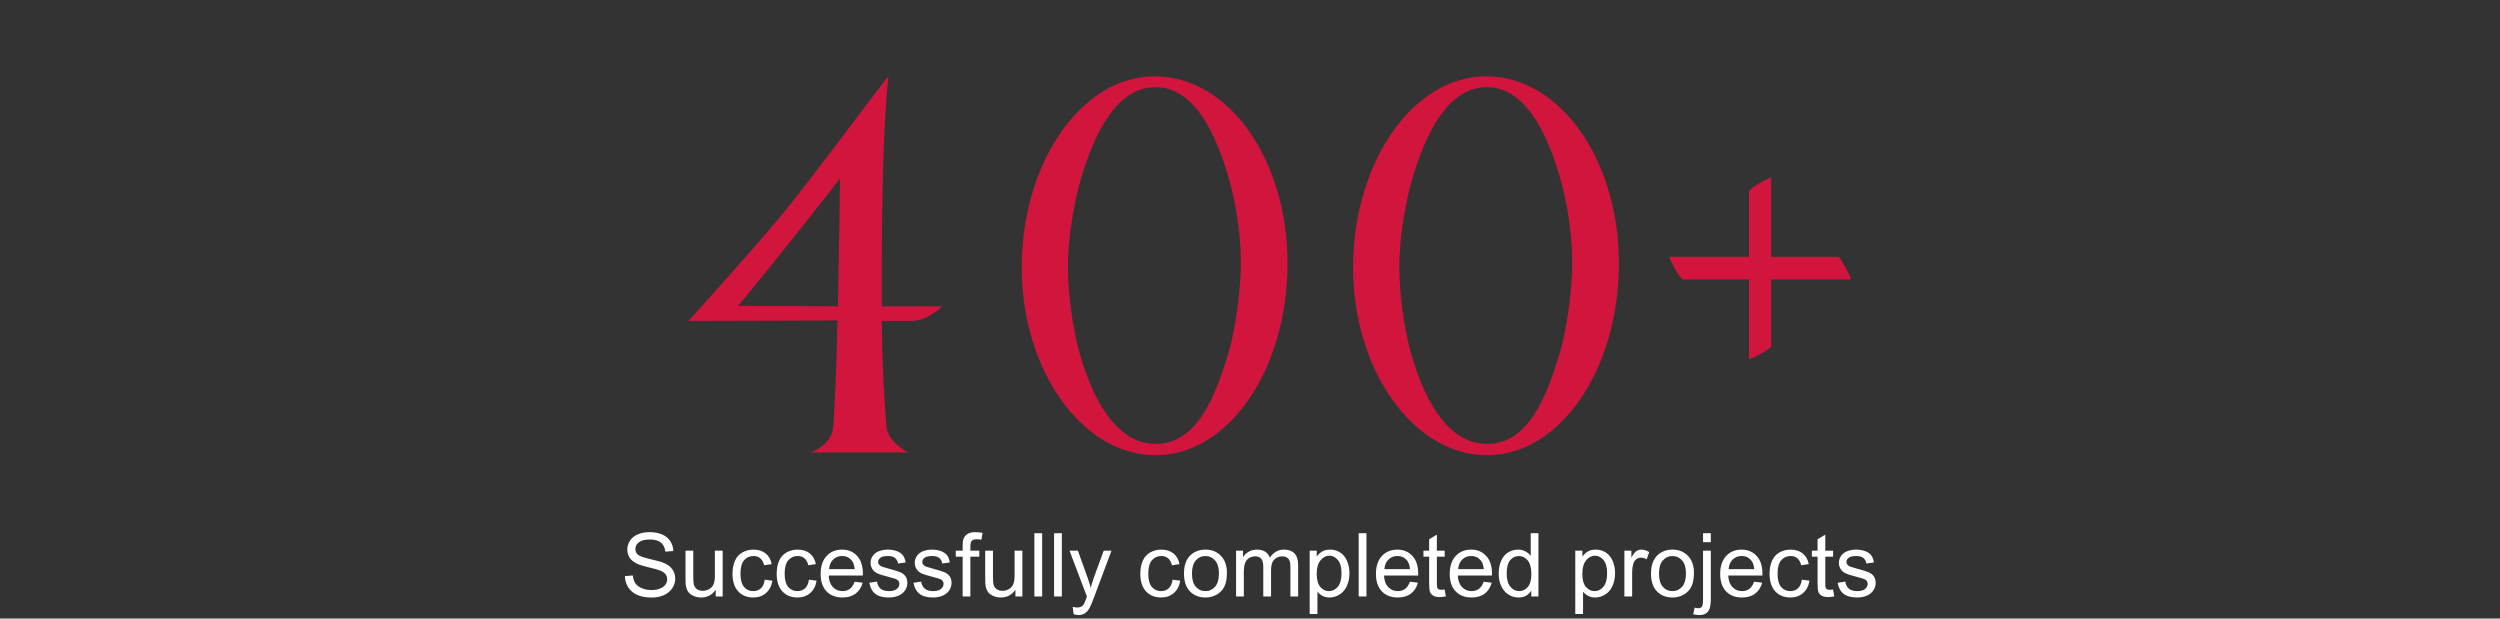 <?xml version="1.0" encoding="UTF-8"?> <svg xmlns="http://www.w3.org/2000/svg" width="679" height="168" viewBox="0 0 679 168" fill="none"><rect x="0" y="0" width="679" height="168" fill="#333333" stroke="none"/> <path d="M200.456 83.064C204.68 78.2 223.88 54.136 228.104 48.504V50.296C228.104 57.848 227.592 80.376 227.592 83.192L200.456 83.064ZM239.496 83.192V72.44C239.496 34.296 241.288 20.728 241.288 20.728C241.032 20.728 221.448 47.096 213.896 56.44C205.576 66.68 187.016 87.16 187.016 87.16C187.016 87.16 222.344 87.032 227.464 87.032C227.208 100.6 226.696 110.2 226.312 115.96C225.8 121.08 220.168 122.872 220.168 122.872H246.664C246.664 122.872 241.288 120.184 240.776 116.088C240.264 110.328 239.624 100.856 239.496 87.16H247.56C252.04 87.16 255.88 83.192 255.88 83.192H239.496ZM313.848 123.64C333.816 123.64 349.688 100.216 349.688 71.544C349.688 43.384 333.816 20.984 313.976 20.728H313.592C293.88 20.728 277.752 43.768 277.496 72.056V72.568C277.496 100.728 294.008 123.64 313.848 123.64ZM333.816 95.224C329.848 108.792 324.728 120.568 313.848 120.568C302.968 120.568 296.312 107.896 292.728 94.072C291.448 88.952 290.04 79.992 290.04 72.44C290.04 63.992 291.96 54.008 293.624 48.376C297.336 35.96 303.352 23.672 313.848 23.672C324.344 23.672 330.36 36.344 333.944 49.144C335.48 54.648 337.016 63.096 337.016 71.16V72.056C336.888 79.736 335.48 89.464 333.816 95.224ZM403.848 123.64C423.816 123.64 439.688 100.216 439.688 71.544C439.688 43.384 423.816 20.984 403.976 20.728H403.592C383.88 20.728 367.752 43.768 367.496 72.056V72.568C367.496 100.728 384.008 123.64 403.848 123.64ZM423.816 95.224C419.848 108.792 414.728 120.568 403.848 120.568C392.968 120.568 386.312 107.896 382.728 94.072C381.448 88.952 380.04 79.992 380.04 72.44C380.04 63.992 381.96 54.008 383.624 48.376C387.336 35.96 393.352 23.672 403.848 23.672C414.344 23.672 420.36 36.344 423.944 49.144C425.48 54.648 427.016 63.096 427.016 71.16V72.056C426.888 79.736 425.48 89.464 423.816 95.224ZM499.352 69.752H481.048V48.248C480.408 48.248 475.032 51.064 475.032 52.088V69.752H453.4C453.4 70.392 456.216 75.896 457.24 75.896H475.032V97.528H475.16C475.8 97.528 481.048 94.584 481.048 94.2V75.896H502.68V75.768C502.68 75 499.736 69.752 499.352 69.752Z" fill="#D2153D"></path> <path d="M169.719 156.48L171.863 156.293C171.965 157.152 172.199 157.859 172.566 158.414C172.941 158.961 173.52 159.406 174.301 159.75C175.082 160.086 175.961 160.254 176.938 160.254C177.805 160.254 178.57 160.125 179.234 159.867C179.898 159.609 180.391 159.258 180.711 158.812C181.039 158.359 181.203 157.867 181.203 157.336C181.203 156.797 181.047 156.328 180.734 155.93C180.422 155.523 179.906 155.184 179.188 154.91C178.727 154.73 177.707 154.453 176.129 154.078C174.551 153.695 173.445 153.336 172.812 153C171.992 152.57 171.379 152.039 170.973 151.406C170.574 150.766 170.375 150.051 170.375 149.262C170.375 148.395 170.621 147.586 171.113 146.836C171.605 146.078 172.324 145.504 173.27 145.113C174.215 144.723 175.266 144.527 176.422 144.527C177.695 144.527 178.816 144.734 179.785 145.148C180.762 145.555 181.512 146.156 182.035 146.953C182.559 147.75 182.84 148.652 182.879 149.66L180.699 149.824C180.582 148.738 180.184 147.918 179.504 147.363C178.832 146.809 177.836 146.531 176.516 146.531C175.141 146.531 174.137 146.785 173.504 147.293C172.879 147.793 172.566 148.398 172.566 149.109C172.566 149.727 172.789 150.234 173.234 150.633C173.672 151.031 174.812 151.441 176.656 151.863C178.508 152.277 179.777 152.641 180.465 152.953C181.465 153.414 182.203 154 182.68 154.711C183.156 155.414 183.395 156.227 183.395 157.148C183.395 158.062 183.133 158.926 182.609 159.738C182.086 160.543 181.332 161.172 180.348 161.625C179.371 162.07 178.27 162.293 177.043 162.293C175.488 162.293 174.184 162.066 173.129 161.613C172.082 161.16 171.258 160.48 170.656 159.574C170.062 158.66 169.75 157.629 169.719 156.48ZM194.387 162V160.172C193.418 161.578 192.102 162.281 190.438 162.281C189.703 162.281 189.016 162.141 188.375 161.859C187.742 161.578 187.27 161.227 186.957 160.805C186.652 160.375 186.438 159.852 186.312 159.234C186.227 158.82 186.184 158.164 186.184 157.266V149.555H188.293V156.457C188.293 157.559 188.336 158.301 188.422 158.684C188.555 159.238 188.836 159.676 189.266 159.996C189.695 160.309 190.227 160.465 190.859 160.465C191.492 160.465 192.086 160.305 192.641 159.984C193.195 159.656 193.586 159.215 193.812 158.66C194.047 158.098 194.164 157.285 194.164 156.223V149.555H196.273V162H194.387ZM207.711 157.441L209.785 157.711C209.559 159.141 208.977 160.262 208.039 161.074C207.109 161.879 205.965 162.281 204.605 162.281C202.902 162.281 201.531 161.727 200.492 160.617C199.461 159.5 198.945 157.902 198.945 155.824C198.945 154.48 199.168 153.305 199.613 152.297C200.059 151.289 200.734 150.535 201.641 150.035C202.555 149.527 203.547 149.273 204.617 149.273C205.969 149.273 207.074 149.617 207.934 150.305C208.793 150.984 209.344 151.953 209.586 153.211L207.535 153.527C207.34 152.691 206.992 152.062 206.492 151.641C206 151.219 205.402 151.008 204.699 151.008C203.637 151.008 202.773 151.391 202.109 152.156C201.445 152.914 201.113 154.117 201.113 155.766C201.113 157.438 201.434 158.652 202.074 159.41C202.715 160.168 203.551 160.547 204.582 160.547C205.41 160.547 206.102 160.293 206.656 159.785C207.211 159.277 207.562 158.496 207.711 157.441ZM219.711 157.441L221.785 157.711C221.559 159.141 220.977 160.262 220.039 161.074C219.109 161.879 217.965 162.281 216.605 162.281C214.902 162.281 213.531 161.727 212.492 160.617C211.461 159.5 210.945 157.902 210.945 155.824C210.945 154.48 211.168 153.305 211.613 152.297C212.059 151.289 212.734 150.535 213.641 150.035C214.555 149.527 215.547 149.273 216.617 149.273C217.969 149.273 219.074 149.617 219.934 150.305C220.793 150.984 221.344 151.953 221.586 153.211L219.535 153.527C219.34 152.691 218.992 152.062 218.492 151.641C218 151.219 217.402 151.008 216.699 151.008C215.637 151.008 214.773 151.391 214.109 152.156C213.445 152.914 213.113 154.117 213.113 155.766C213.113 157.438 213.434 158.652 214.074 159.41C214.715 160.168 215.551 160.547 216.582 160.547C217.41 160.547 218.102 160.293 218.656 159.785C219.211 159.277 219.562 158.496 219.711 157.441ZM232.109 157.992L234.289 158.262C233.945 159.535 233.309 160.523 232.379 161.227C231.449 161.93 230.262 162.281 228.816 162.281C226.996 162.281 225.551 161.723 224.48 160.605C223.418 159.48 222.887 157.906 222.887 155.883C222.887 153.789 223.426 152.164 224.504 151.008C225.582 149.852 226.98 149.273 228.699 149.273C230.363 149.273 231.723 149.84 232.777 150.973C233.832 152.105 234.359 153.699 234.359 155.754C234.359 155.879 234.355 156.066 234.348 156.316H225.066C225.145 157.684 225.531 158.73 226.227 159.457C226.922 160.184 227.789 160.547 228.828 160.547C229.602 160.547 230.262 160.344 230.809 159.938C231.355 159.531 231.789 158.883 232.109 157.992ZM225.184 154.582H232.133C232.039 153.535 231.773 152.75 231.336 152.227C230.664 151.414 229.793 151.008 228.723 151.008C227.754 151.008 226.938 151.332 226.273 151.98C225.617 152.629 225.254 153.496 225.184 154.582ZM236.105 158.285L238.191 157.957C238.309 158.793 238.633 159.434 239.164 159.879C239.703 160.324 240.453 160.547 241.414 160.547C242.383 160.547 243.102 160.352 243.57 159.961C244.039 159.562 244.273 159.098 244.273 158.566C244.273 158.09 244.066 157.715 243.652 157.441C243.363 157.254 242.645 157.016 241.496 156.727C239.949 156.336 238.875 156 238.273 155.719C237.68 155.43 237.227 155.035 236.914 154.535C236.609 154.027 236.457 153.469 236.457 152.859C236.457 152.305 236.582 151.793 236.832 151.324C237.09 150.848 237.438 150.453 237.875 150.141C238.203 149.898 238.648 149.695 239.211 149.531C239.781 149.359 240.391 149.273 241.039 149.273C242.016 149.273 242.871 149.414 243.605 149.695C244.348 149.977 244.895 150.359 245.246 150.844C245.598 151.32 245.84 151.961 245.973 152.766L243.91 153.047C243.816 152.406 243.543 151.906 243.09 151.547C242.645 151.188 242.012 151.008 241.191 151.008C240.223 151.008 239.531 151.168 239.117 151.488C238.703 151.809 238.496 152.184 238.496 152.613C238.496 152.887 238.582 153.133 238.754 153.352C238.926 153.578 239.195 153.766 239.562 153.914C239.773 153.992 240.395 154.172 241.426 154.453C242.918 154.852 243.957 155.18 244.543 155.438C245.137 155.688 245.602 156.055 245.938 156.539C246.273 157.023 246.441 157.625 246.441 158.344C246.441 159.047 246.234 159.711 245.82 160.336C245.414 160.953 244.824 161.434 244.051 161.777C243.277 162.113 242.402 162.281 241.426 162.281C239.809 162.281 238.574 161.945 237.723 161.273C236.879 160.602 236.34 159.605 236.105 158.285ZM248.105 158.285L250.191 157.957C250.309 158.793 250.633 159.434 251.164 159.879C251.703 160.324 252.453 160.547 253.414 160.547C254.383 160.547 255.102 160.352 255.57 159.961C256.039 159.562 256.273 159.098 256.273 158.566C256.273 158.09 256.066 157.715 255.652 157.441C255.363 157.254 254.645 157.016 253.496 156.727C251.949 156.336 250.875 156 250.273 155.719C249.68 155.43 249.227 155.035 248.914 154.535C248.609 154.027 248.457 153.469 248.457 152.859C248.457 152.305 248.582 151.793 248.832 151.324C249.09 150.848 249.438 150.453 249.875 150.141C250.203 149.898 250.648 149.695 251.211 149.531C251.781 149.359 252.391 149.273 253.039 149.273C254.016 149.273 254.871 149.414 255.605 149.695C256.348 149.977 256.895 150.359 257.246 150.844C257.598 151.32 257.84 151.961 257.973 152.766L255.91 153.047C255.816 152.406 255.543 151.906 255.09 151.547C254.645 151.188 254.012 151.008 253.191 151.008C252.223 151.008 251.531 151.168 251.117 151.488C250.703 151.809 250.496 152.184 250.496 152.613C250.496 152.887 250.582 153.133 250.754 153.352C250.926 153.578 251.195 153.766 251.562 153.914C251.773 153.992 252.395 154.172 253.426 154.453C254.918 154.852 255.957 155.18 256.543 155.438C257.137 155.688 257.602 156.055 257.938 156.539C258.273 157.023 258.441 157.625 258.441 158.344C258.441 159.047 258.234 159.711 257.82 160.336C257.414 160.953 256.824 161.434 256.051 161.777C255.277 162.113 254.402 162.281 253.426 162.281C251.809 162.281 250.574 161.945 249.723 161.273C248.879 160.602 248.34 159.605 248.105 158.285ZM261.453 162V151.195H259.59V149.555H261.453V148.23C261.453 147.395 261.527 146.773 261.676 146.367C261.879 145.82 262.234 145.379 262.742 145.043C263.258 144.699 263.977 144.527 264.898 144.527C265.492 144.527 266.148 144.598 266.867 144.738L266.551 146.578C266.113 146.5 265.699 146.461 265.309 146.461C264.668 146.461 264.215 146.598 263.949 146.871C263.684 147.145 263.551 147.656 263.551 148.406V149.555H265.977V151.195H263.551V162H261.453ZM275.785 162V160.172C274.816 161.578 273.5 162.281 271.836 162.281C271.102 162.281 270.414 162.141 269.773 161.859C269.141 161.578 268.668 161.227 268.355 160.805C268.051 160.375 267.836 159.852 267.711 159.234C267.625 158.82 267.582 158.164 267.582 157.266V149.555H269.691V156.457C269.691 157.559 269.734 158.301 269.82 158.684C269.953 159.238 270.234 159.676 270.664 159.996C271.094 160.309 271.625 160.465 272.258 160.465C272.891 160.465 273.484 160.305 274.039 159.984C274.594 159.656 274.984 159.215 275.211 158.66C275.445 158.098 275.562 157.285 275.562 156.223V149.555H277.672V162H275.785ZM280.941 162V144.82H283.051V162H280.941ZM286.285 162V144.82H288.395V162H286.285ZM291.582 166.793L291.348 164.812C291.809 164.938 292.211 165 292.555 165C293.023 165 293.398 164.922 293.68 164.766C293.961 164.609 294.191 164.391 294.371 164.109C294.504 163.898 294.719 163.375 295.016 162.539C295.055 162.422 295.117 162.25 295.203 162.023L290.48 149.555H292.754L295.344 156.762C295.68 157.676 295.98 158.637 296.246 159.645C296.488 158.676 296.777 157.73 297.113 156.809L299.773 149.555H301.883L297.148 162.211C296.641 163.578 296.246 164.52 295.965 165.035C295.59 165.73 295.16 166.238 294.676 166.559C294.191 166.887 293.613 167.051 292.941 167.051C292.535 167.051 292.082 166.965 291.582 166.793ZM318.477 157.441L320.551 157.711C320.324 159.141 319.742 160.262 318.805 161.074C317.875 161.879 316.73 162.281 315.371 162.281C313.668 162.281 312.297 161.727 311.258 160.617C310.227 159.5 309.711 157.902 309.711 155.824C309.711 154.48 309.934 153.305 310.379 152.297C310.824 151.289 311.5 150.535 312.406 150.035C313.32 149.527 314.312 149.273 315.383 149.273C316.734 149.273 317.84 149.617 318.699 150.305C319.559 150.984 320.109 151.953 320.352 153.211L318.301 153.527C318.105 152.691 317.758 152.062 317.258 151.641C316.766 151.219 316.168 151.008 315.465 151.008C314.402 151.008 313.539 151.391 312.875 152.156C312.211 152.914 311.879 154.117 311.879 155.766C311.879 157.438 312.199 158.652 312.84 159.41C313.48 160.168 314.316 160.547 315.348 160.547C316.176 160.547 316.867 160.293 317.422 159.785C317.977 159.277 318.328 158.496 318.477 157.441ZM321.57 155.777C321.57 153.473 322.211 151.766 323.492 150.656C324.562 149.734 325.867 149.273 327.406 149.273C329.117 149.273 330.516 149.836 331.602 150.961C332.688 152.078 333.23 153.625 333.23 155.602C333.23 157.203 332.988 158.465 332.504 159.387C332.027 160.301 331.328 161.012 330.406 161.52C329.492 162.027 328.492 162.281 327.406 162.281C325.664 162.281 324.254 161.723 323.176 160.605C322.105 159.488 321.57 157.879 321.57 155.777ZM323.738 155.777C323.738 157.371 324.086 158.566 324.781 159.363C325.477 160.152 326.352 160.547 327.406 160.547C328.453 160.547 329.324 160.148 330.02 159.352C330.715 158.555 331.062 157.34 331.062 155.707C331.062 154.168 330.711 153.004 330.008 152.215C329.312 151.418 328.445 151.02 327.406 151.02C326.352 151.02 325.477 151.414 324.781 152.203C324.086 152.992 323.738 154.184 323.738 155.777ZM335.715 162V149.555H337.602V151.301C337.992 150.691 338.512 150.203 339.16 149.836C339.809 149.461 340.547 149.273 341.375 149.273C342.297 149.273 343.051 149.465 343.637 149.848C344.23 150.23 344.648 150.766 344.891 151.453C345.875 150 347.156 149.273 348.734 149.273C349.969 149.273 350.918 149.617 351.582 150.305C352.246 150.984 352.578 152.035 352.578 153.457V162H350.48V154.16C350.48 153.316 350.41 152.711 350.27 152.344C350.137 151.969 349.891 151.668 349.531 151.441C349.172 151.215 348.75 151.102 348.266 151.102C347.391 151.102 346.664 151.395 346.086 151.98C345.508 152.559 345.219 153.488 345.219 154.77V162H343.109V153.914C343.109 152.977 342.938 152.273 342.594 151.805C342.25 151.336 341.688 151.102 340.906 151.102C340.312 151.102 339.762 151.258 339.254 151.57C338.754 151.883 338.391 152.34 338.164 152.941C337.938 153.543 337.824 154.41 337.824 155.543V162H335.715ZM355.707 166.77V149.555H357.629V151.172C358.082 150.539 358.594 150.066 359.164 149.754C359.734 149.434 360.426 149.273 361.238 149.273C362.301 149.273 363.238 149.547 364.051 150.094C364.863 150.641 365.477 151.414 365.891 152.414C366.305 153.406 366.512 154.496 366.512 155.684C366.512 156.957 366.281 158.105 365.82 159.129C365.367 160.145 364.703 160.926 363.828 161.473C362.961 162.012 362.047 162.281 361.086 162.281C360.383 162.281 359.75 162.133 359.188 161.836C358.633 161.539 358.176 161.164 357.816 160.711V166.77H355.707ZM357.617 155.848C357.617 157.449 357.941 158.633 358.59 159.398C359.238 160.164 360.023 160.547 360.945 160.547C361.883 160.547 362.684 160.152 363.348 159.363C364.02 158.566 364.355 157.336 364.355 155.672C364.355 154.086 364.027 152.898 363.371 152.109C362.723 151.32 361.945 150.926 361.039 150.926C360.141 150.926 359.344 151.348 358.648 152.191C357.961 153.027 357.617 154.246 357.617 155.848ZM369.02 162V144.82H371.129V162H369.02ZM382.93 157.992L385.109 158.262C384.766 159.535 384.129 160.523 383.199 161.227C382.27 161.93 381.082 162.281 379.637 162.281C377.816 162.281 376.371 161.723 375.301 160.605C374.238 159.48 373.707 157.906 373.707 155.883C373.707 153.789 374.246 152.164 375.324 151.008C376.402 149.852 377.801 149.273 379.52 149.273C381.184 149.273 382.543 149.84 383.598 150.973C384.652 152.105 385.18 153.699 385.18 155.754C385.18 155.879 385.176 156.066 385.168 156.316H375.887C375.965 157.684 376.352 158.73 377.047 159.457C377.742 160.184 378.609 160.547 379.648 160.547C380.422 160.547 381.082 160.344 381.629 159.938C382.176 159.531 382.609 158.883 382.93 157.992ZM376.004 154.582H382.953C382.859 153.535 382.594 152.75 382.156 152.227C381.484 151.414 380.613 151.008 379.543 151.008C378.574 151.008 377.758 151.332 377.094 151.98C376.438 152.629 376.074 153.496 376.004 154.582ZM392.375 160.113L392.68 161.977C392.086 162.102 391.555 162.164 391.086 162.164C390.32 162.164 389.727 162.043 389.305 161.801C388.883 161.559 388.586 161.242 388.414 160.852C388.242 160.453 388.156 159.621 388.156 158.355V151.195H386.609V149.555H388.156V146.473L390.254 145.207V149.555H392.375V151.195H390.254V158.473C390.254 159.074 390.289 159.461 390.359 159.633C390.438 159.805 390.559 159.941 390.723 160.043C390.895 160.145 391.137 160.195 391.449 160.195C391.684 160.195 391.992 160.168 392.375 160.113ZM402.969 157.992L405.148 158.262C404.805 159.535 404.168 160.523 403.238 161.227C402.309 161.93 401.121 162.281 399.676 162.281C397.855 162.281 396.41 161.723 395.34 160.605C394.277 159.48 393.746 157.906 393.746 155.883C393.746 153.789 394.285 152.164 395.363 151.008C396.441 149.852 397.84 149.273 399.559 149.273C401.223 149.273 402.582 149.84 403.637 150.973C404.691 152.105 405.219 153.699 405.219 155.754C405.219 155.879 405.215 156.066 405.207 156.316H395.926C396.004 157.684 396.391 158.73 397.086 159.457C397.781 160.184 398.648 160.547 399.688 160.547C400.461 160.547 401.121 160.344 401.668 159.938C402.215 159.531 402.648 158.883 402.969 157.992ZM396.043 154.582H402.992C402.898 153.535 402.633 152.75 402.195 152.227C401.523 151.414 400.652 151.008 399.582 151.008C398.613 151.008 397.797 151.332 397.133 151.98C396.477 152.629 396.113 153.496 396.043 154.582ZM415.883 162V160.43C415.094 161.664 413.934 162.281 412.402 162.281C411.41 162.281 410.496 162.008 409.66 161.461C408.832 160.914 408.188 160.152 407.727 159.176C407.273 158.191 407.047 157.062 407.047 155.789C407.047 154.547 407.254 153.422 407.668 152.414C408.082 151.398 408.703 150.621 409.531 150.082C410.359 149.543 411.285 149.273 412.309 149.273C413.059 149.273 413.727 149.434 414.312 149.754C414.898 150.066 415.375 150.477 415.742 150.984V144.82H417.84V162H415.883ZM409.215 155.789C409.215 157.383 409.551 158.574 410.223 159.363C410.895 160.152 411.688 160.547 412.602 160.547C413.523 160.547 414.305 160.172 414.945 159.422C415.594 158.664 415.918 157.512 415.918 155.965C415.918 154.262 415.59 153.012 414.934 152.215C414.277 151.418 413.469 151.02 412.508 151.02C411.57 151.02 410.785 151.402 410.152 152.168C409.527 152.934 409.215 154.141 409.215 155.789ZM427.848 166.77V149.555H429.77V151.172C430.223 150.539 430.734 150.066 431.305 149.754C431.875 149.434 432.566 149.273 433.379 149.273C434.441 149.273 435.379 149.547 436.191 150.094C437.004 150.641 437.617 151.414 438.031 152.414C438.445 153.406 438.652 154.496 438.652 155.684C438.652 156.957 438.422 158.105 437.961 159.129C437.508 160.145 436.844 160.926 435.969 161.473C435.102 162.012 434.188 162.281 433.227 162.281C432.523 162.281 431.891 162.133 431.328 161.836C430.773 161.539 430.316 161.164 429.957 160.711V166.77H427.848ZM429.758 155.848C429.758 157.449 430.082 158.633 430.73 159.398C431.379 160.164 432.164 160.547 433.086 160.547C434.023 160.547 434.824 160.152 435.488 159.363C436.16 158.566 436.496 157.336 436.496 155.672C436.496 154.086 436.168 152.898 435.512 152.109C434.863 151.32 434.086 150.926 433.18 150.926C432.281 150.926 431.484 151.348 430.789 152.191C430.102 153.027 429.758 154.246 429.758 155.848ZM441.184 162V149.555H443.082V151.441C443.566 150.559 444.012 149.977 444.418 149.695C444.832 149.414 445.285 149.273 445.777 149.273C446.488 149.273 447.211 149.5 447.945 149.953L447.219 151.91C446.703 151.605 446.188 151.453 445.672 151.453C445.211 151.453 444.797 151.594 444.43 151.875C444.062 152.148 443.801 152.531 443.645 153.023C443.41 153.773 443.293 154.594 443.293 155.484V162H441.184ZM448.414 155.777C448.414 153.473 449.055 151.766 450.336 150.656C451.406 149.734 452.711 149.273 454.25 149.273C455.961 149.273 457.359 149.836 458.445 150.961C459.531 152.078 460.074 153.625 460.074 155.602C460.074 157.203 459.832 158.465 459.348 159.387C458.871 160.301 458.172 161.012 457.25 161.52C456.336 162.027 455.336 162.281 454.25 162.281C452.508 162.281 451.098 161.723 450.02 160.605C448.949 159.488 448.414 157.879 448.414 155.777ZM450.582 155.777C450.582 157.371 450.93 158.566 451.625 159.363C452.32 160.152 453.195 160.547 454.25 160.547C455.297 160.547 456.168 160.148 456.863 159.352C457.559 158.555 457.906 157.34 457.906 155.707C457.906 154.168 457.555 153.004 456.852 152.215C456.156 151.418 455.289 151.02 454.25 151.02C453.195 151.02 452.32 151.414 451.625 152.203C450.93 152.992 450.582 154.184 450.582 155.777ZM462.547 147.27V144.82H464.656V147.27H462.547ZM459.875 166.828L460.273 165.035C460.695 165.145 461.027 165.199 461.27 165.199C461.699 165.199 462.02 165.055 462.23 164.766C462.441 164.484 462.547 163.773 462.547 162.633V149.555H464.656V162.68C464.656 164.211 464.457 165.277 464.059 165.879C463.551 166.66 462.707 167.051 461.527 167.051C460.957 167.051 460.406 166.977 459.875 166.828ZM476.422 157.992L478.602 158.262C478.258 159.535 477.621 160.523 476.691 161.227C475.762 161.93 474.574 162.281 473.129 162.281C471.309 162.281 469.863 161.723 468.793 160.605C467.73 159.48 467.199 157.906 467.199 155.883C467.199 153.789 467.738 152.164 468.816 151.008C469.895 149.852 471.293 149.273 473.012 149.273C474.676 149.273 476.035 149.84 477.09 150.973C478.145 152.105 478.672 153.699 478.672 155.754C478.672 155.879 478.668 156.066 478.66 156.316H469.379C469.457 157.684 469.844 158.73 470.539 159.457C471.234 160.184 472.102 160.547 473.141 160.547C473.914 160.547 474.574 160.344 475.121 159.938C475.668 159.531 476.102 158.883 476.422 157.992ZM469.496 154.582H476.445C476.352 153.535 476.086 152.75 475.648 152.227C474.977 151.414 474.105 151.008 473.035 151.008C472.066 151.008 471.25 151.332 470.586 151.98C469.93 152.629 469.566 153.496 469.496 154.582ZM489.383 157.441L491.457 157.711C491.23 159.141 490.648 160.262 489.711 161.074C488.781 161.879 487.637 162.281 486.277 162.281C484.574 162.281 483.203 161.727 482.164 160.617C481.133 159.5 480.617 157.902 480.617 155.824C480.617 154.48 480.84 153.305 481.285 152.297C481.73 151.289 482.406 150.535 483.312 150.035C484.227 149.527 485.219 149.273 486.289 149.273C487.641 149.273 488.746 149.617 489.605 150.305C490.465 150.984 491.016 151.953 491.258 153.211L489.207 153.527C489.012 152.691 488.664 152.062 488.164 151.641C487.672 151.219 487.074 151.008 486.371 151.008C485.309 151.008 484.445 151.391 483.781 152.156C483.117 152.914 482.785 154.117 482.785 155.766C482.785 157.438 483.105 158.652 483.746 159.41C484.387 160.168 485.223 160.547 486.254 160.547C487.082 160.547 487.773 160.293 488.328 159.785C488.883 159.277 489.234 158.496 489.383 157.441ZM497.867 160.113L498.172 161.977C497.578 162.102 497.047 162.164 496.578 162.164C495.812 162.164 495.219 162.043 494.797 161.801C494.375 161.559 494.078 161.242 493.906 160.852C493.734 160.453 493.648 159.621 493.648 158.355V151.195H492.102V149.555H493.648V146.473L495.746 145.207V149.555H497.867V151.195H495.746V158.473C495.746 159.074 495.781 159.461 495.852 159.633C495.93 159.805 496.051 159.941 496.215 160.043C496.387 160.145 496.629 160.195 496.941 160.195C497.176 160.195 497.484 160.168 497.867 160.113ZM499.098 158.285L501.184 157.957C501.301 158.793 501.625 159.434 502.156 159.879C502.695 160.324 503.445 160.547 504.406 160.547C505.375 160.547 506.094 160.352 506.562 159.961C507.031 159.562 507.266 159.098 507.266 158.566C507.266 158.09 507.059 157.715 506.645 157.441C506.355 157.254 505.637 157.016 504.488 156.727C502.941 156.336 501.867 156 501.266 155.719C500.672 155.43 500.219 155.035 499.906 154.535C499.602 154.027 499.449 153.469 499.449 152.859C499.449 152.305 499.574 151.793 499.824 151.324C500.082 150.848 500.43 150.453 500.867 150.141C501.195 149.898 501.641 149.695 502.203 149.531C502.773 149.359 503.383 149.273 504.031 149.273C505.008 149.273 505.863 149.414 506.598 149.695C507.34 149.977 507.887 150.359 508.238 150.844C508.59 151.32 508.832 151.961 508.965 152.766L506.902 153.047C506.809 152.406 506.535 151.906 506.082 151.547C505.637 151.188 505.004 151.008 504.184 151.008C503.215 151.008 502.523 151.168 502.109 151.488C501.695 151.809 501.488 152.184 501.488 152.613C501.488 152.887 501.574 153.133 501.746 153.352C501.918 153.578 502.188 153.766 502.555 153.914C502.766 153.992 503.387 154.172 504.418 154.453C505.91 154.852 506.949 155.18 507.535 155.438C508.129 155.688 508.594 156.055 508.93 156.539C509.266 157.023 509.434 157.625 509.434 158.344C509.434 159.047 509.227 159.711 508.812 160.336C508.406 160.953 507.816 161.434 507.043 161.777C506.27 162.113 505.395 162.281 504.418 162.281C502.801 162.281 501.566 161.945 500.715 161.273C499.871 160.602 499.332 159.605 499.098 158.285Z" fill="white"></path> </svg> 